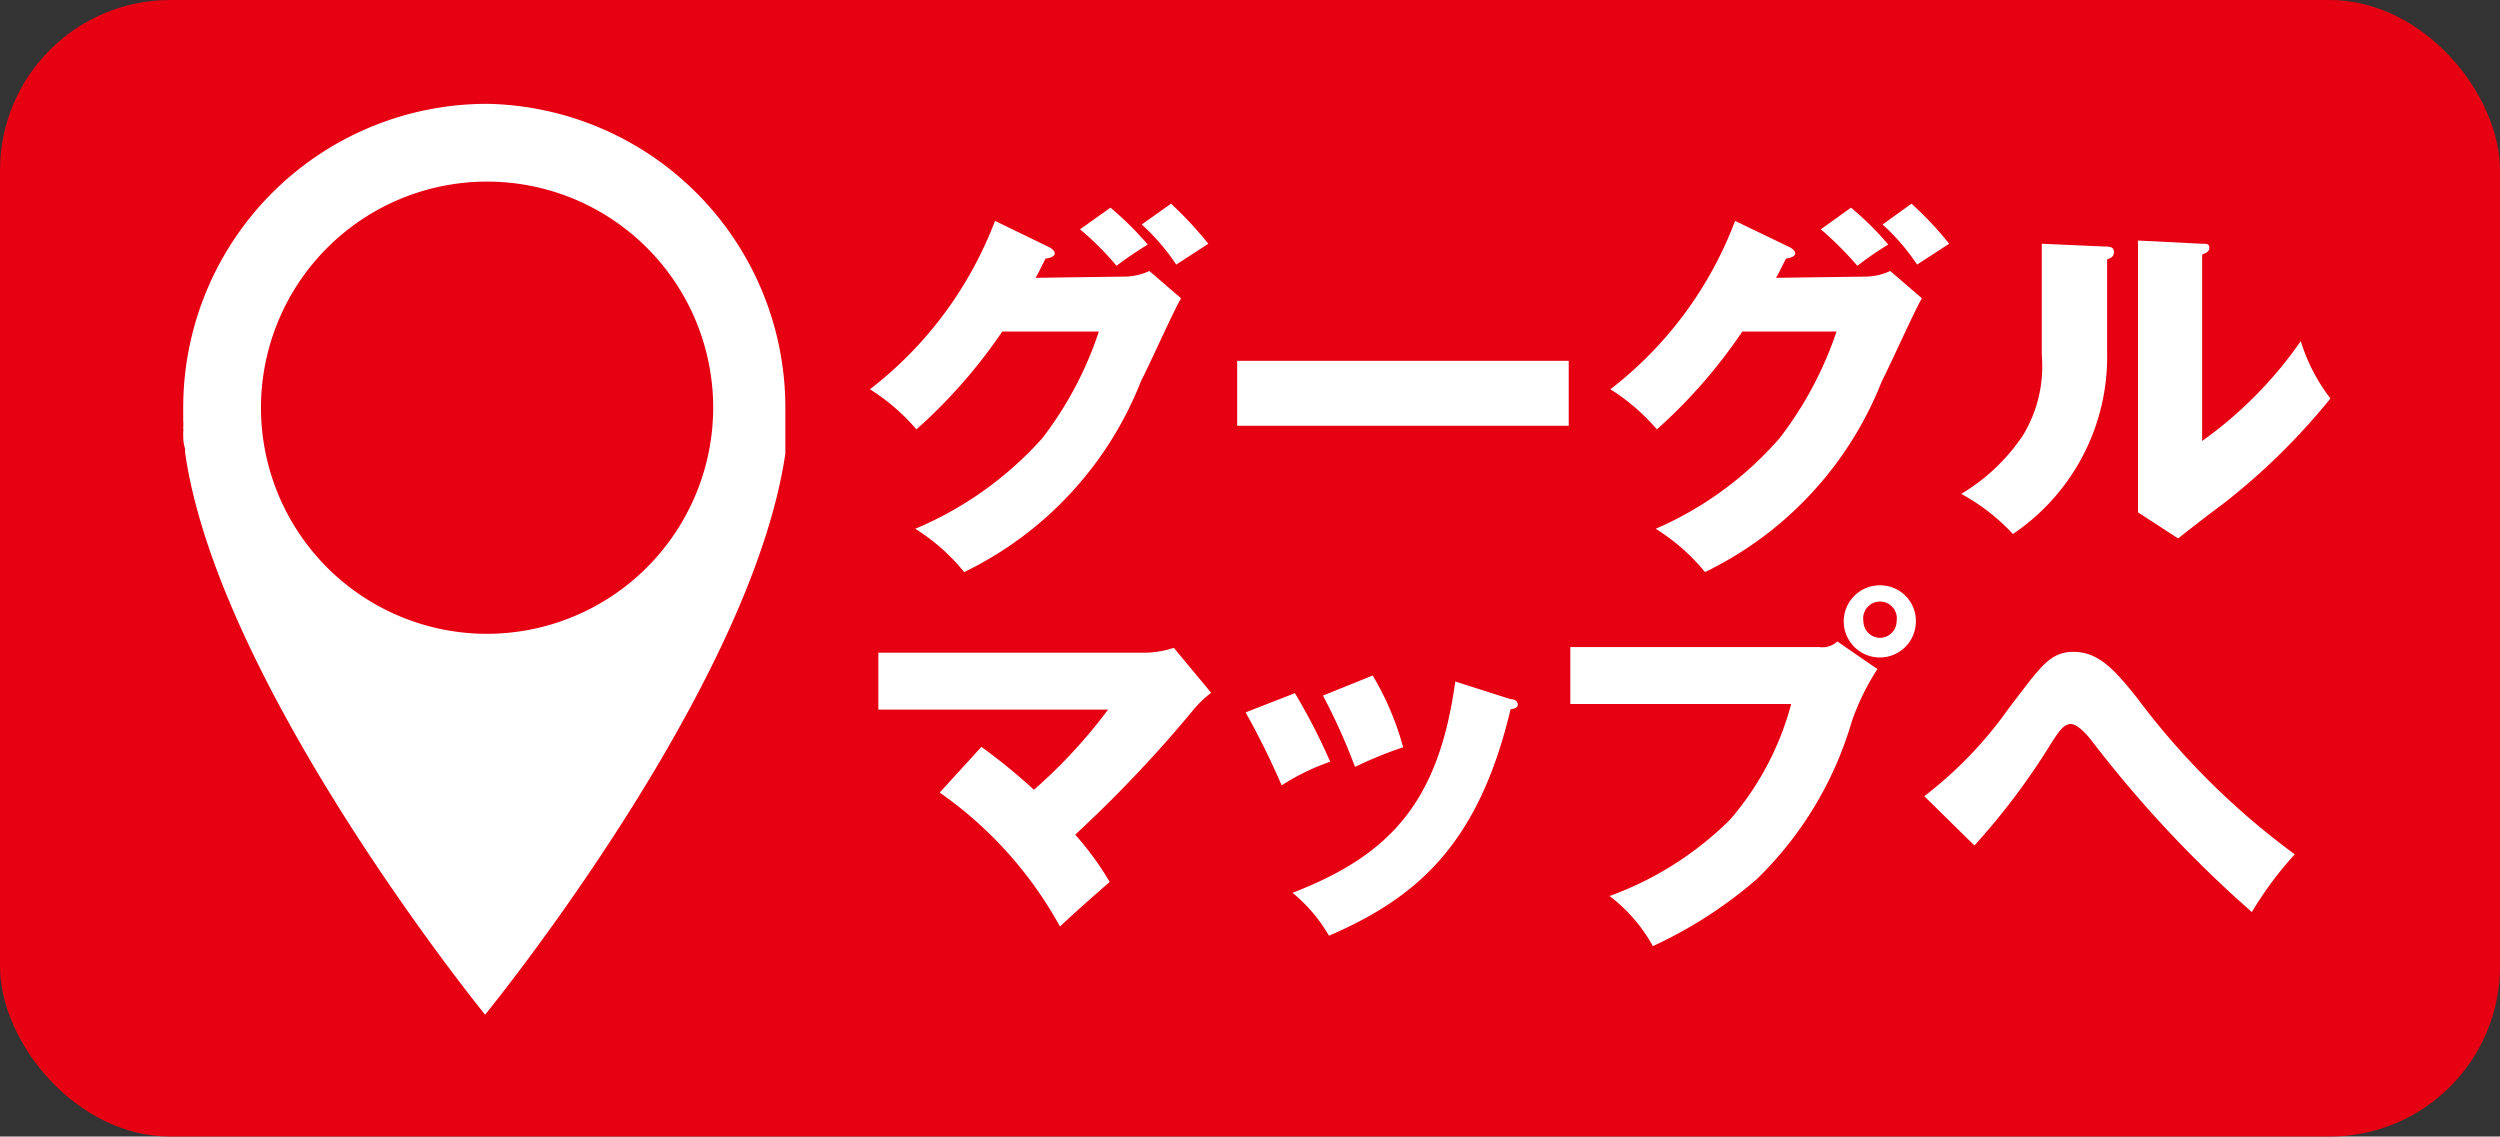 <svg xmlns="http://www.w3.org/2000/svg" viewBox="0 0 62.36 28.35"><rect x="0" y="0" width="62.36" height="28.35" fill="#333333" stroke="none"/><defs><style>.cls-1{fill:#e60012;}.cls-2{fill:#fff;}</style></defs><g id="レイヤー_2" data-name="レイヤー 2"><g id="文字"><rect class="cls-1" width="62.36" height="28.35" rx="4.25"/><path class="cls-2" d="M28,6.9a1.52,1.52,0,0,0,.67-.14l.79.68c-.17.28-.75,1.58-1,2.07a8.91,8.91,0,0,1-4.41,4.76,4.91,4.91,0,0,0-1.22-1.08A8.84,8.84,0,0,0,26,10.93a9,9,0,0,0,1.41-2.66H25a13.1,13.1,0,0,1-2.14,2.44,5.13,5.13,0,0,0-1.16-1,9.62,9.62,0,0,0,3.12-4.2l1.36.66s.13.07.13.15-.13.12-.23.13c-.15.29-.18.37-.25.48Zm-.3-1.72a8.11,8.11,0,0,1,.93.92,9.23,9.23,0,0,0-.78.53,7.09,7.09,0,0,0-.91-.91Zm1.51-.1a9.38,9.38,0,0,1,.93,1l-.8.52a5.37,5.37,0,0,0-.86-1Z"/><path class="cls-2" d="M39.13,9v1.62H30.86V9Z"/><path class="cls-2" d="M46.48,6.9a1.52,1.52,0,0,0,.67-.14l.79.68c-.17.28-.75,1.58-1,2.07a8.91,8.91,0,0,1-4.41,4.76,5,5,0,0,0-1.23-1.08,8.65,8.65,0,0,0,3.09-2.26,9.08,9.08,0,0,0,1.42-2.66H43.46a13,13,0,0,1-2.13,2.44,5.13,5.13,0,0,0-1.16-1,9.56,9.56,0,0,0,3.11-4.2l1.37.66s.13.07.13.15-.14.12-.23.13c-.15.29-.18.37-.25.48Zm-.31-1.72a7.37,7.37,0,0,1,.93.92,8.32,8.32,0,0,0-.77.53,8.64,8.64,0,0,0-.91-.91Zm1.51-.1a8.56,8.56,0,0,1,.94,1l-.8.52a5.37,5.37,0,0,0-.86-1Z"/><path class="cls-2" d="M52.51,6.15c.1,0,.22,0,.22.14s-.13.16-.17.18V8.79a5.33,5.33,0,0,1-2.35,4.53,5,5,0,0,0-1.29-1,4.81,4.81,0,0,0,1.54-1.46,3.31,3.31,0,0,0,.47-2V6.08Zm2.42-.07c.11,0,.18,0,.18.1s-.09.13-.18.17V11a10.2,10.2,0,0,0,2.46-2.49,4.55,4.55,0,0,0,.74,1.43,16.35,16.35,0,0,1-2.68,2.63c-.38.28-.75.57-1.12.86l-1-.65c0-.26,0-.49,0-.76V6Z"/><path class="cls-2" d="M24.48,18.63a14.56,14.56,0,0,1,1.31,1.07,12.87,12.87,0,0,0,1.85-2H21.91V16.28h6.71a2.48,2.48,0,0,0,.66-.12l.93,1.12a2.88,2.88,0,0,0-.47.46,32.44,32.44,0,0,1-2.92,3.08A7.4,7.4,0,0,1,27.68,22c-.35.3-.9.79-1.24,1.11a9.88,9.88,0,0,0-3-3.34Z"/><path class="cls-2" d="M32.3,17.29A15,15,0,0,1,33.18,19a5.62,5.62,0,0,0-1.21.59,19.23,19.23,0,0,0-.9-1.82Zm5.38.15c.11,0,.18.06.18.14s-.13.11-.18.11c-.8,3.37-2.33,4.7-4.53,5.65a3.92,3.92,0,0,0-.91-1.07C34.68,21.33,35.89,20,36.3,17Zm-3.44-.59A7.12,7.12,0,0,1,35,18.64a9.92,9.92,0,0,0-1.2.49A15.11,15.11,0,0,0,33,17.35Z"/><path class="cls-2" d="M45.38,16.14a.54.54,0,0,0,.45-.14l1,.69A5.93,5.93,0,0,0,46.19,18a9,9,0,0,1-2.37,3.93,11,11,0,0,1-2.59,1.67,4,4,0,0,0-1.08-1.25,8.26,8.26,0,0,0,3-1.9,7.27,7.27,0,0,0,1.53-2.89H39.17V16.14Zm2.41-.65a.9.9,0,1,1-.89-.89A.89.89,0,0,1,47.79,15.49Zm-1.31,0a.42.42,0,0,0,.42.42.42.42,0,0,0,.41-.42.42.42,0,1,0-.83,0Z"/><path class="cls-2" d="M48,19.86a10.12,10.12,0,0,0,2.12-2.21c.77-1,1-1.39,1.6-1.39s1,.4,1.61,1.18a18.77,18.77,0,0,0,3.91,3.87,9,9,0,0,0-1.07,1.44,29.71,29.71,0,0,1-4-4.28c-.08-.1-.33-.41-.52-.41s-.33.25-.46.44a17.24,17.24,0,0,1-1.94,2.59Z"/><path class="cls-2" d="M12.15,2.59a7.58,7.58,0,0,0-7.58,7.58c0,.11,0,.21,0,.32a1.09,1.09,0,0,1,0,.18.49.49,0,0,1,0,.12c0,.14,0,.27.05.41a.41.41,0,0,0,0,.11,0,0,0,0,0,0,0c.85,5.85,7.48,14,7.48,14s6.63-8.11,7.49-14v0s0-.07,0-.11,0-.27,0-.41,0-.08,0-.12,0-.12,0-.18,0-.21,0-.32A7.58,7.58,0,0,0,12.15,2.59Zm0,13.22a5.64,5.64,0,1,1,5.64-5.64A5.65,5.65,0,0,1,12.15,15.81Z"/></g></g></svg>